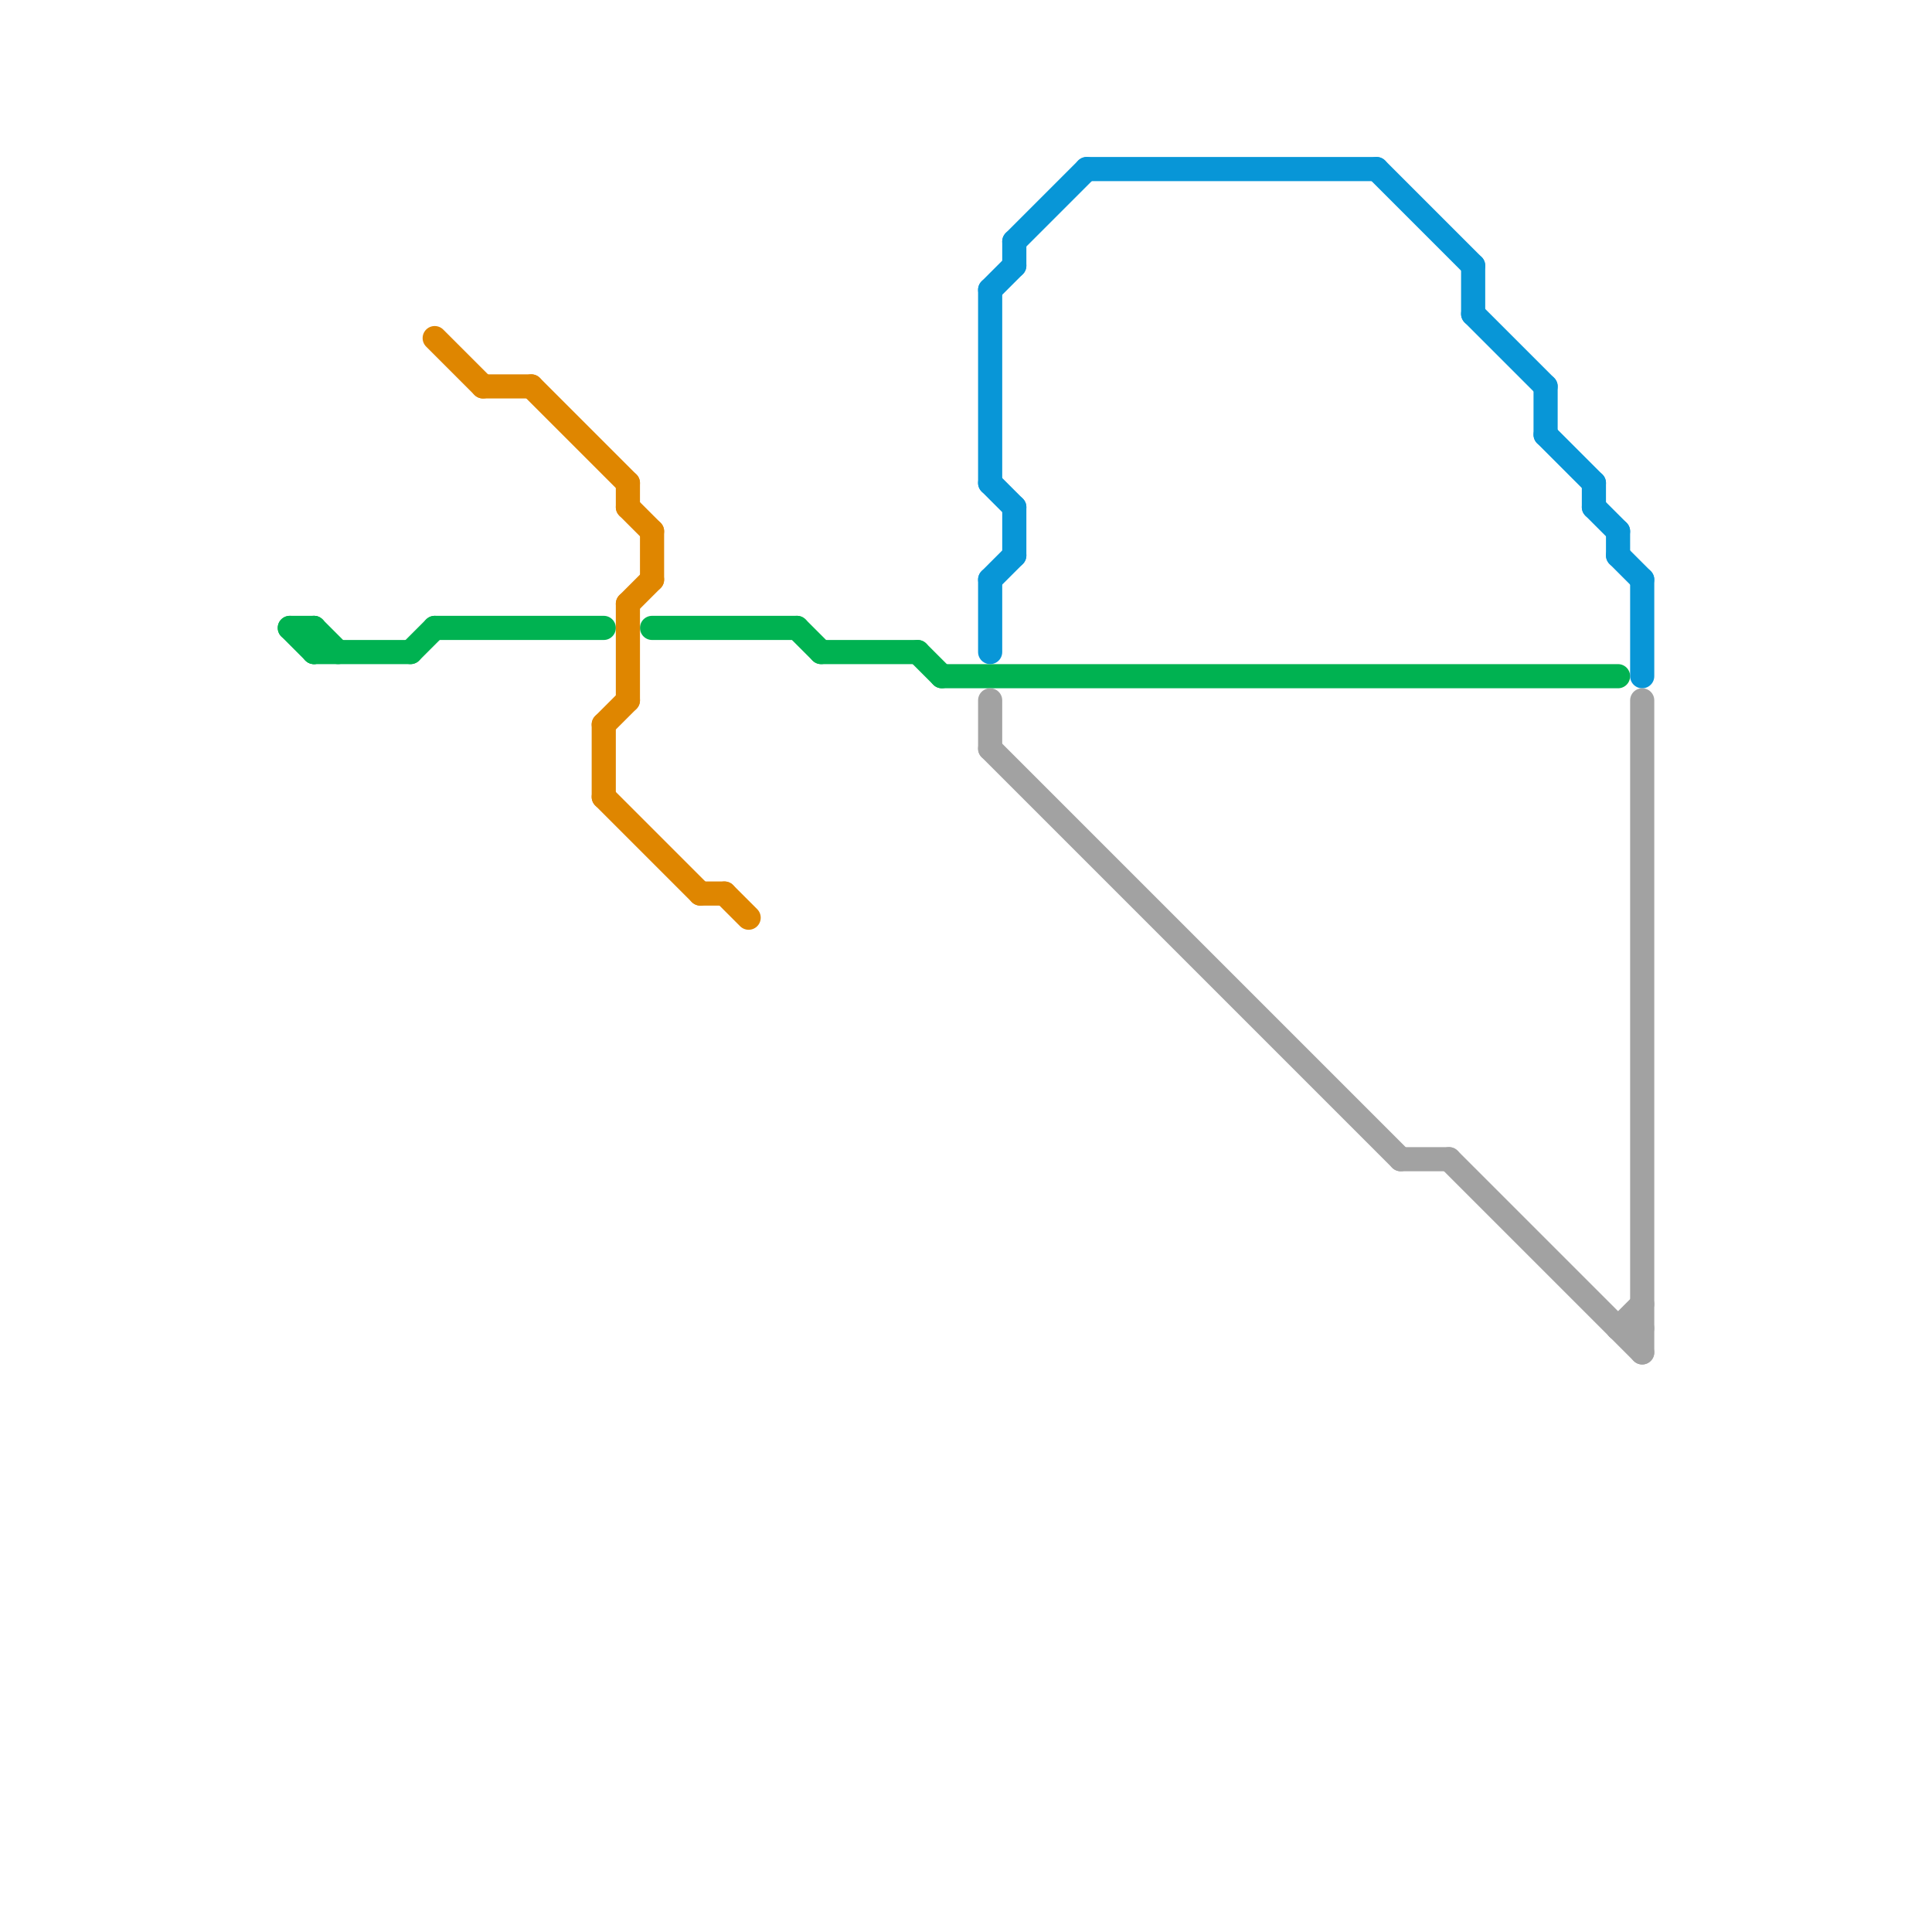 
<svg version="1.1" xmlns="http://www.w3.org/2000/svg" viewBox="0 0 80 80">
<style>text { font: 1px Helvetica; font-weight: 600; white-space: pre; dominant-baseline: central; } line { stroke-width: 1; fill: none; stroke-linecap: round; stroke-linejoin: round; } .c0 { stroke: #00b251 } .c1 { stroke: #df8600 } .c2 { stroke: #0896d7 } .c3 { stroke: #a2a2a2 }</style><defs><g id="wm-xf"><circle r="1.2" fill="#000"/><circle r="0.9" fill="#fff"/><circle r="0.6" fill="#000"/><circle r="0.3" fill="#fff"/></g><g id="wm"><circle r="0.6" fill="#000"/><circle r="0.3" fill="#fff"/></g></defs><line class="c0" x1="13" y1="26" x2="14" y2="27"/><line class="c0" x1="18" y1="26" x2="25" y2="26"/><line class="c0" x1="34" y1="27" x2="38" y2="27"/><line class="c0" x1="39" y1="28" x2="67" y2="28"/><line class="c0" x1="12" y1="26" x2="13" y2="27"/><line class="c0" x1="33" y1="26" x2="34" y2="27"/><line class="c0" x1="17" y1="27" x2="18" y2="26"/><line class="c0" x1="27" y1="26" x2="33" y2="26"/><line class="c0" x1="12" y1="26" x2="13" y2="26"/><line class="c0" x1="13" y1="27" x2="17" y2="27"/><line class="c0" x1="13" y1="26" x2="13" y2="27"/><line class="c0" x1="38" y1="27" x2="39" y2="28"/><line class="c1" x1="26" y1="25" x2="26" y2="29"/><line class="c1" x1="29" y1="37" x2="30" y2="37"/><line class="c1" x1="26" y1="25" x2="27" y2="24"/><line class="c1" x1="26" y1="20" x2="26" y2="21"/><line class="c1" x1="27" y1="22" x2="27" y2="24"/><line class="c1" x1="26" y1="21" x2="27" y2="22"/><line class="c1" x1="25" y1="33" x2="29" y2="37"/><line class="c1" x1="18" y1="14" x2="20" y2="16"/><line class="c1" x1="25" y1="30" x2="26" y2="29"/><line class="c1" x1="20" y1="16" x2="22" y2="16"/><line class="c1" x1="22" y1="16" x2="26" y2="20"/><line class="c1" x1="25" y1="30" x2="25" y2="33"/><line class="c1" x1="30" y1="37" x2="31" y2="38"/><line class="c2" x1="41" y1="24" x2="42" y2="23"/><line class="c2" x1="41" y1="24" x2="41" y2="27"/><line class="c2" x1="67" y1="22" x2="67" y2="23"/><line class="c2" x1="41" y1="20" x2="42" y2="21"/><line class="c2" x1="42" y1="21" x2="42" y2="23"/><line class="c2" x1="41" y1="12" x2="41" y2="20"/><line class="c2" x1="61" y1="11" x2="61" y2="13"/><line class="c2" x1="67" y1="23" x2="68" y2="24"/><line class="c2" x1="57" y1="7" x2="61" y2="11"/><line class="c2" x1="45" y1="7" x2="57" y2="7"/><line class="c2" x1="68" y1="24" x2="68" y2="28"/><line class="c2" x1="61" y1="13" x2="64" y2="16"/><line class="c2" x1="64" y1="16" x2="64" y2="18"/><line class="c2" x1="66" y1="20" x2="66" y2="21"/><line class="c2" x1="64" y1="18" x2="66" y2="20"/><line class="c2" x1="42" y1="10" x2="42" y2="11"/><line class="c2" x1="42" y1="10" x2="45" y2="7"/><line class="c2" x1="66" y1="21" x2="67" y2="22"/><line class="c2" x1="41" y1="12" x2="42" y2="11"/><line class="c3" x1="41" y1="31" x2="58" y2="48"/><line class="c3" x1="68" y1="29" x2="68" y2="56"/><line class="c3" x1="67" y1="55" x2="68" y2="55"/><line class="c3" x1="60" y1="48" x2="68" y2="56"/><line class="c3" x1="67" y1="55" x2="68" y2="54"/><line class="c3" x1="41" y1="29" x2="41" y2="31"/><line class="c3" x1="58" y1="48" x2="60" y2="48"/>
</svg>
